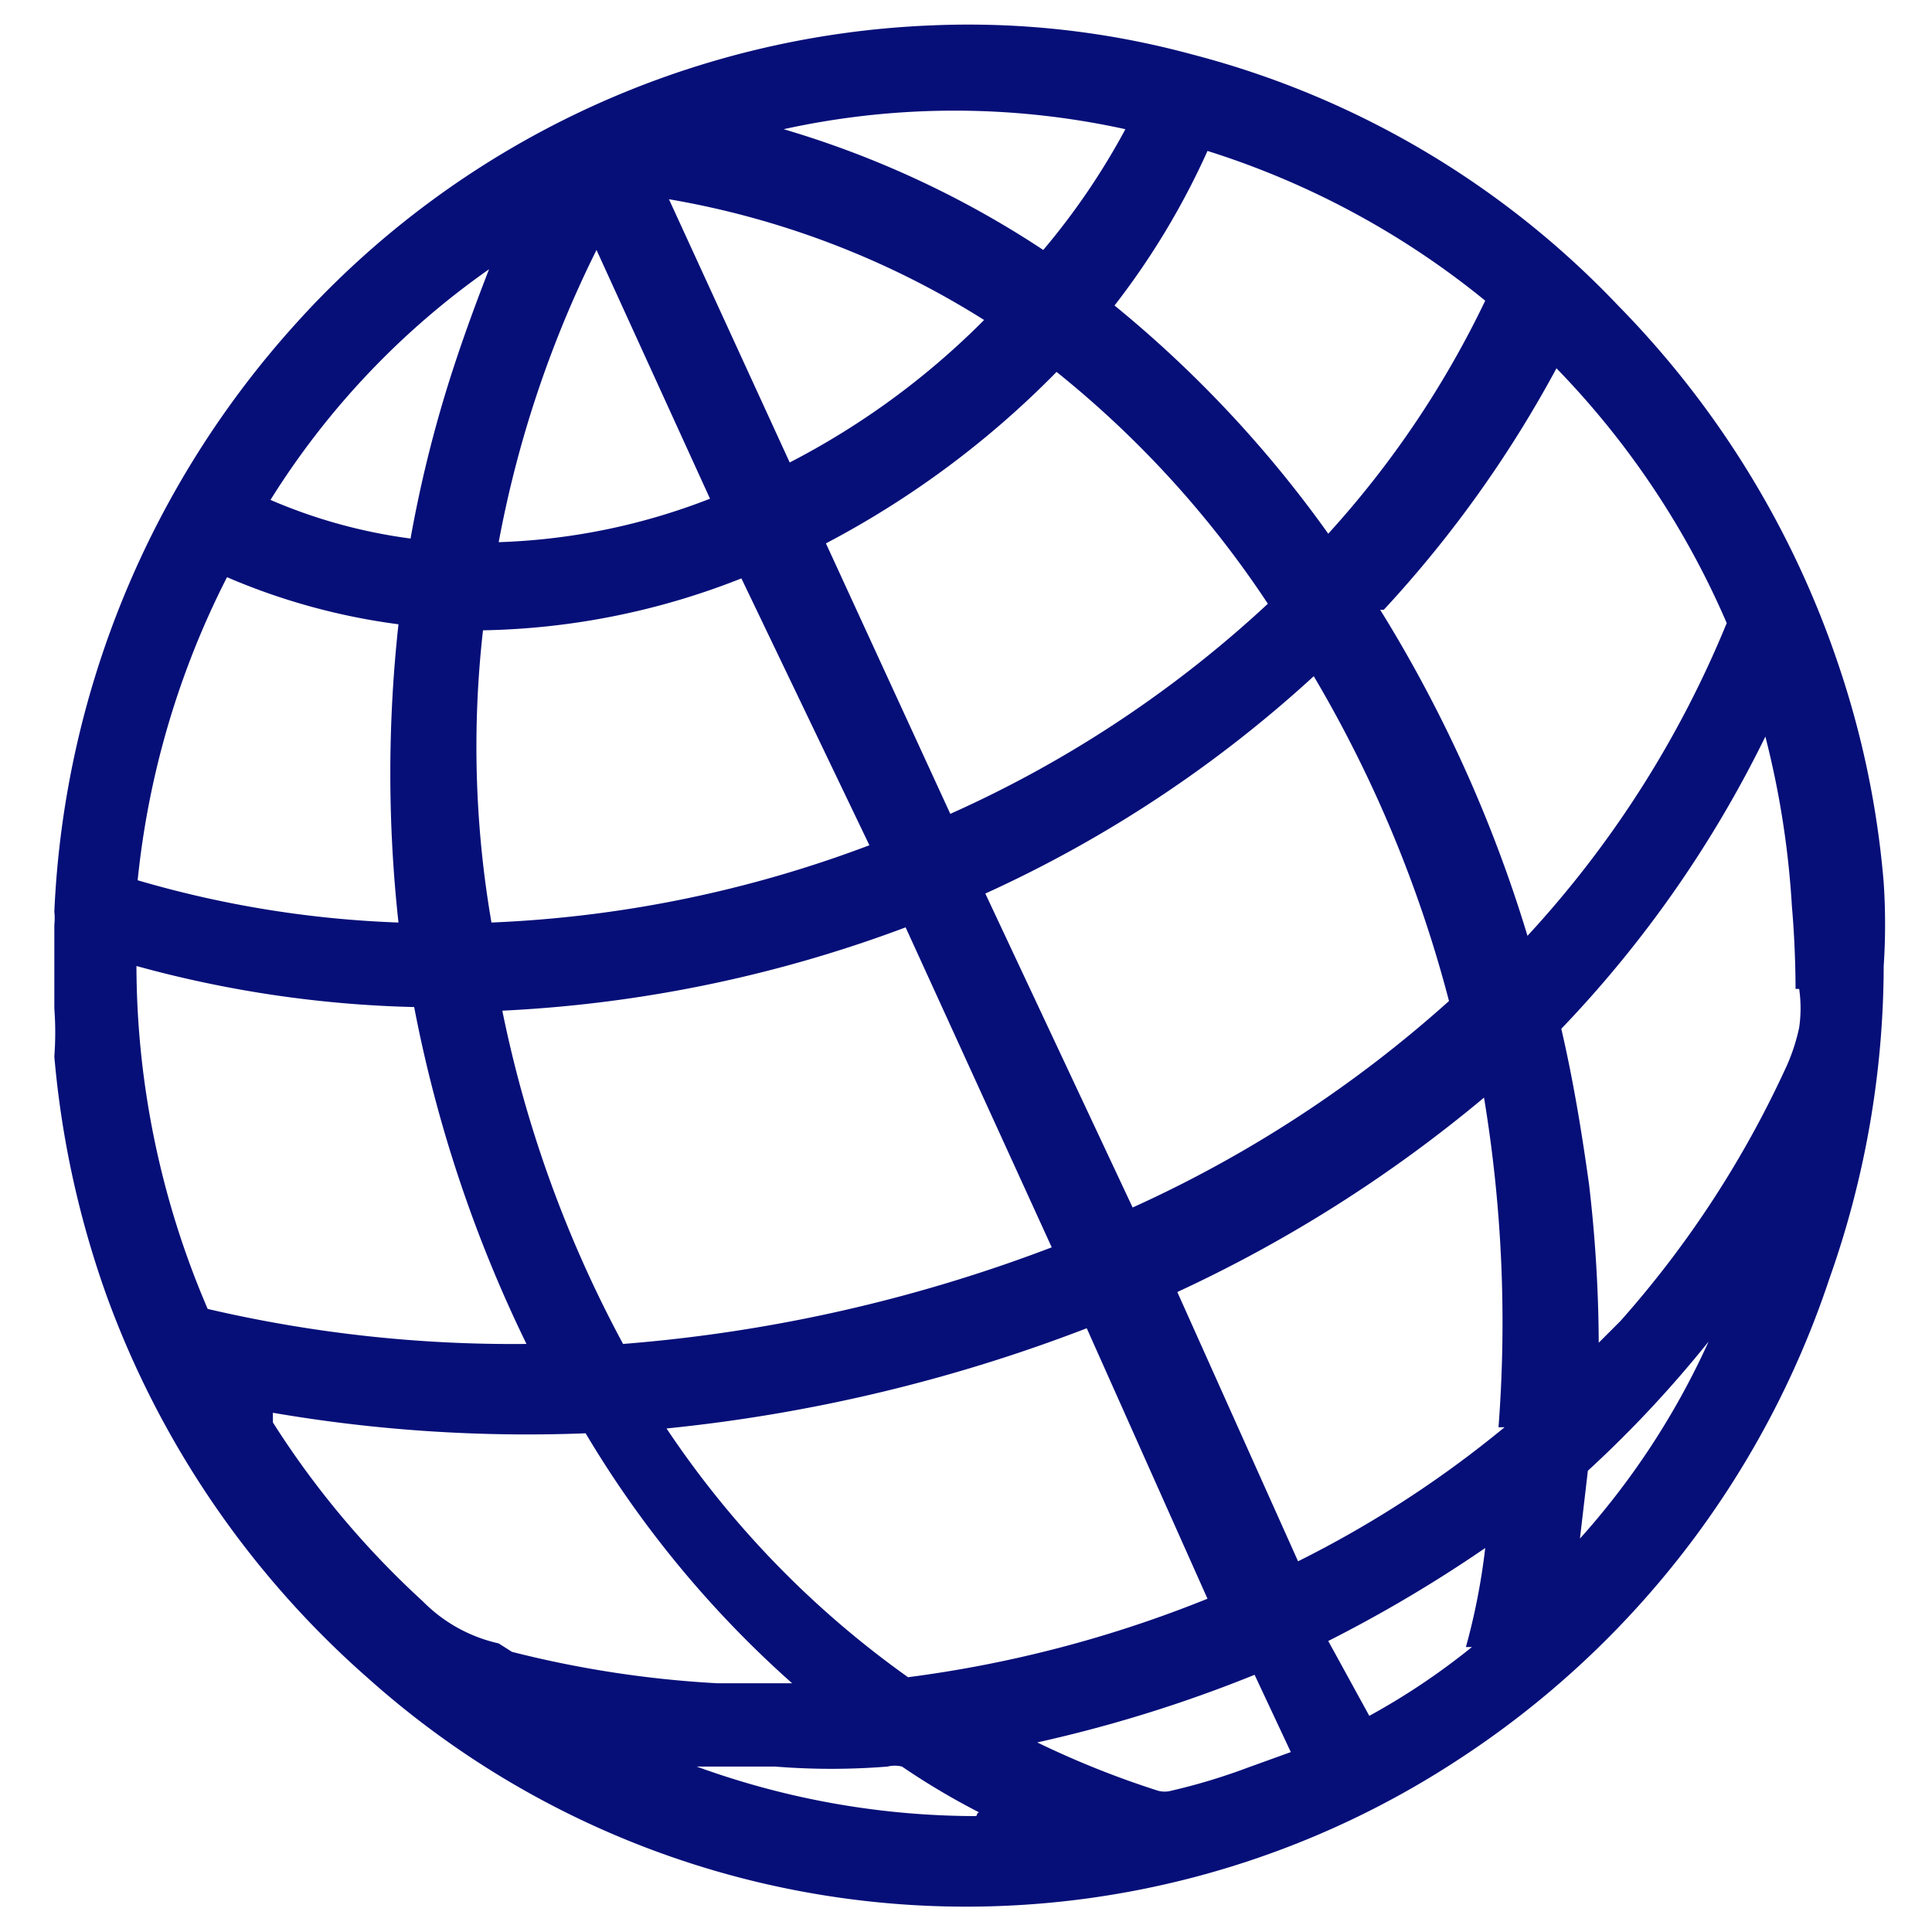 <svg id="Layer_1" data-name="Layer 1" xmlns="http://www.w3.org/2000/svg" viewBox="0 0 16 16"><defs><style>.cls-1{fill:#060f78;}</style></defs><path class="cls-1" d="M15.6,8a5.22,5.22,0,0,0,0-.69,7.56,7.56,0,0,0-.38-1.82A7.77,7.77,0,0,0,13.4,2.53,7.44,7.44,0,0,0,9.87.45,7.07,7.07,0,0,0,7.72.21,7.49,7.49,0,0,0,2.45,2.68a7.77,7.77,0,0,0-2,4.87.52.52,0,0,1,0,.11v.69a2.71,2.71,0,0,1,0,.4,7.89,7.89,0,0,0,.44,2A7.73,7.73,0,0,0,3.05,13.9a7.43,7.43,0,0,0,9,.69,7.62,7.62,0,0,0,3.1-4A7.79,7.79,0,0,0,15.6,8ZM10,1.25A6.93,6.93,0,0,1,12.3,2.49,8,8,0,0,1,11,4.42,9.72,9.72,0,0,0,9.23,2.53,6.3,6.3,0,0,0,10,1.25ZM7.2,7a10,10,0,0,1-3.13.64A8.57,8.57,0,0,1,4,5.22a6.09,6.09,0,0,0,2.14-.43ZM6.84,4.5A7.66,7.66,0,0,0,8.75,3.08,8.39,8.39,0,0,1,10.5,5,9.64,9.64,0,0,1,7.87,6.74ZM7.5,7.68l1.21,2.65a12.78,12.78,0,0,1-3.55.8,10,10,0,0,1-1-2.76A11,11,0,0,0,7.5,7.68ZM9,11l1,2.24a10.08,10.08,0,0,1-2.48.65,7.92,7.92,0,0,1-2-2.06A13.43,13.43,0,0,0,9,11Zm-.84-3.6a10.38,10.38,0,0,0,2.72-1.8A10.47,10.47,0,0,1,12,8.29,10.25,10.25,0,0,1,9.38,10ZM9.32,1.07a5.81,5.81,0,0,1-.68,1,8,8,0,0,0-2.15-1A6.59,6.59,0,0,1,9.32,1.07ZM8.15,2.65A6.42,6.42,0,0,1,6.54,3.83l-1-2.18A7.15,7.15,0,0,1,8.15,2.65ZM4.94,2.07l.94,2.06a5.26,5.26,0,0,1-1.75.36A9.2,9.2,0,0,1,4.94,2.07Zm-.89.16c-.14.36-.27.72-.38,1.09A10.52,10.52,0,0,0,3.4,4.46a4.36,4.36,0,0,1-1.16-.32A6.6,6.6,0,0,1,4.05,2.23ZM1.88,4.78a5.34,5.34,0,0,0,1.42.39,11.33,11.33,0,0,0,0,2.47,8.78,8.78,0,0,1-2.16-.35A7.1,7.1,0,0,1,1.88,4.78ZM1.13,8a9.48,9.48,0,0,0,2.3.34,11.17,11.17,0,0,0,.93,2.79,11.13,11.13,0,0,1-2.64-.29A7.22,7.22,0,0,1,1.13,8Zm3,5.61a1.27,1.27,0,0,1-.63-.35,7.33,7.33,0,0,1-1.24-1.48s0-.05,0-.08,0,0,0,0a12.45,12.45,0,0,0,2.59.17,8.74,8.74,0,0,0,1.71,2.07H5.94a8.84,8.84,0,0,1-1.7-.26Zm4,1.43a6.78,6.78,0,0,1-2.36-.41c.22,0,.43,0,.65,0a5.79,5.79,0,0,0,.93,0,.25.25,0,0,1,.12,0,6,6,0,0,0,.64.38S8.09,15,8.08,15.07Zm2.2-.4a5,5,0,0,1-.63.19.21.21,0,0,1-.11,0,7.59,7.59,0,0,1-1-.4l0,0a11.37,11.37,0,0,0,1.8-.56l.3.64Zm1.86-1a5.73,5.73,0,0,1-.85.57L11,13.59a11.39,11.39,0,0,0,1.3-.77A5.41,5.41,0,0,1,12.14,13.64Zm.27-1.82a9,9,0,0,1-1.71,1.11l-1-2.23a11.47,11.47,0,0,0,2.54-1.61A11.38,11.38,0,0,1,12.41,11.82Zm-1-6.77a9.72,9.72,0,0,0,1.43-2,7,7,0,0,1,1.41,2.11,8.64,8.64,0,0,1-1.65,2.59A11.38,11.38,0,0,0,11.43,5.05Zm1.62,7.73.07-.6a9.59,9.59,0,0,0,1-1.07A6.39,6.39,0,0,1,13.05,12.78Zm1.82-4.59a1.12,1.12,0,0,1,0,.32,1.6,1.6,0,0,1-.1.31,8.5,8.5,0,0,1-1.38,2.12l-.18.18h0a11.66,11.66,0,0,0-.08-1.31c-.06-.43-.13-.86-.23-1.29A9.59,9.59,0,0,0,14.62,6.1a7.4,7.4,0,0,1,.22,1.41C14.86,7.73,14.87,8,14.87,8.19Z"/></svg>
